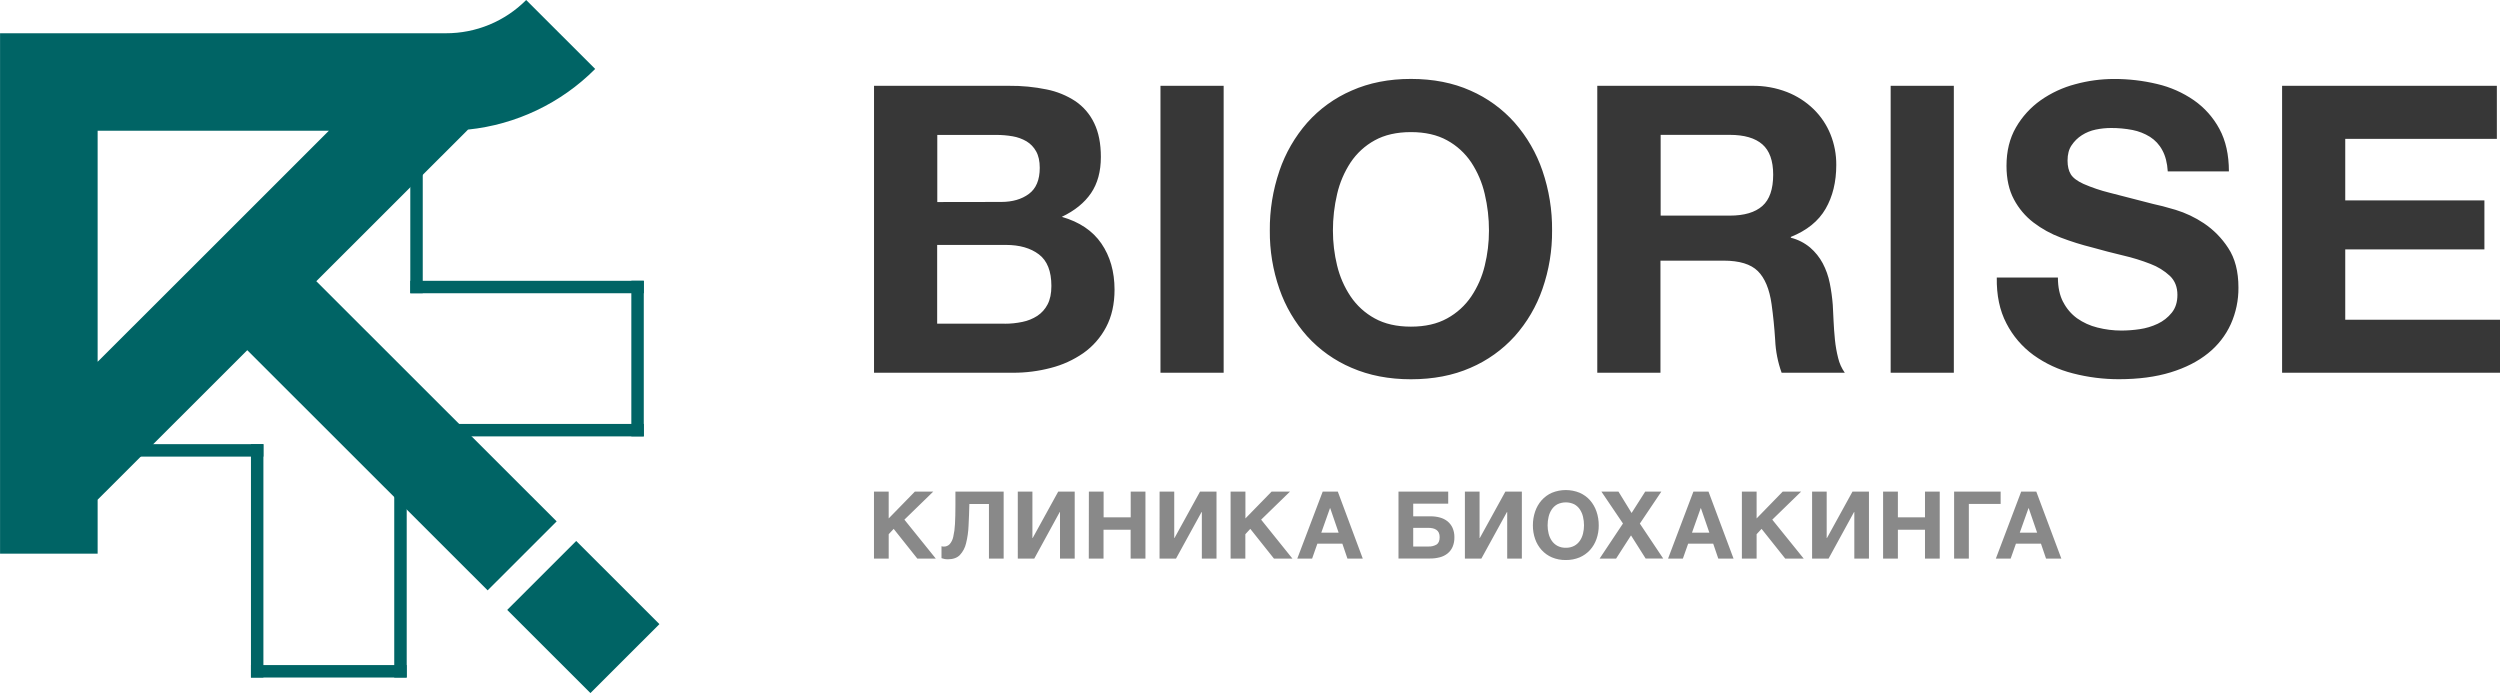 <?xml version="1.0" encoding="UTF-8"?> <svg xmlns="http://www.w3.org/2000/svg" width="202" height="56" viewBox="0 0 202 56" fill="none"><g clip-path="url(#clip0_43_1104)"><path d="M42.517 0C41.666 0.855 40.654 1.532 39.54 1.994C38.425 2.455 37.23 2.691 36.024 2.687H0.004V44.737H7.889V40.375L19.98 28.295L39.401 47.701L44.978 42.127L25.557 22.722L37.818 10.47C41.705 10.069 45.334 8.338 48.091 5.57L45.406 2.889L42.521 0.006L42.517 0ZM19.98 17.153L14.406 22.724L7.889 29.232V10.566H26.57L19.98 17.153ZM46.559 43.71L40.983 49.281L47.706 56L53.282 50.429L46.558 43.71H46.559Z" fill="#006465"></path><path d="M32.859 54.744H20.277V53.738H32.859V54.744Z" fill="#006465"></path><path d="M32.862 35.888V54.744H31.855V35.888H32.862Z" fill="#006465"></path><path d="M52.017 35.256V22.685H51.012V35.256H52.017Z" fill="#006465"></path><path d="M33.152 35.26H52.023V34.254H33.152V35.26Z" fill="#006465"></path><path d="M21.283 35.888V54.744H20.277V35.888H21.283Z" fill="#006465"></path><path d="M21.284 36.894H8.703V35.888H21.284V36.894Z" fill="#006465"></path><path d="M33.152 23.694H52.023V22.689H33.152V23.694Z" fill="#006465"></path><path d="M34.158 23.692V11.121H33.152V23.692H34.158Z" fill="#006465"></path><path d="M76.588 45.19C76.412 45.192 76.238 45.161 76.073 45.1V44.135C76.101 44.146 76.13 44.154 76.161 44.157C76.192 44.162 76.223 44.164 76.255 44.164C76.343 44.167 76.43 44.152 76.511 44.119C76.593 44.087 76.666 44.038 76.728 43.975C76.876 43.806 76.977 43.601 77.022 43.38C77.1 43.04 77.147 42.693 77.162 42.344C77.186 41.92 77.198 41.41 77.198 40.812V39.723H81.095V45.133H79.907V40.721H78.324C78.309 41.349 78.288 41.935 78.259 42.479C78.241 42.958 78.174 43.433 78.058 43.898C77.978 44.253 77.805 44.579 77.558 44.845C77.336 45.076 77.003 45.19 76.588 45.19ZM131.135 42.297L129.393 39.722H130.772L131.833 41.45L132.932 39.722H134.236L132.5 42.305L134.387 45.129H132.968L131.786 43.26L130.581 45.133H129.249L131.136 42.3L131.135 42.297ZM70.617 39.722H71.806V41.889L73.921 39.722H75.406L73.075 41.988L75.611 45.133H74.119L72.209 42.732L71.807 43.164V45.133H70.617V39.722ZM164.6 43.039L163.918 41.055H163.904L163.198 43.039H164.6ZM163.311 39.722H164.532L166.556 45.133H165.32L164.91 43.929H162.887L162.462 45.133H161.265L163.311 39.725V39.722ZM157.892 39.722H161.652V40.72H159.082V45.133H157.892V39.722ZM152.159 39.722H153.349V41.798H155.539V39.722H156.73V45.133H155.539V42.804H153.349V45.133H152.154V39.722H152.159ZM146.415 39.722H147.596V43.469H147.62L149.681 39.721H151.012V45.133H149.829V41.373H149.806L147.749 45.133H146.417V39.722H146.415ZM140.744 39.722H141.934V41.889L144.043 39.722H145.53L143.2 41.988L145.739 45.133H144.246L142.335 42.732L141.934 43.164V45.133H140.744V39.722ZM138.116 43.039L137.433 41.055H137.418L136.713 43.039H138.116ZM136.826 39.722H138.047L140.07 45.133H138.837L138.427 43.929H136.403L135.977 45.133H134.78L136.826 39.725V39.722ZM126.518 44.259C126.755 44.266 126.99 44.213 127.2 44.103C127.382 44.004 127.538 43.863 127.655 43.691C127.774 43.515 127.859 43.318 127.908 43.111C127.962 42.893 127.988 42.67 127.988 42.446C127.988 42.214 127.961 41.983 127.908 41.757C127.86 41.545 127.774 41.344 127.655 41.163C127.539 40.989 127.383 40.846 127.2 40.746C126.987 40.644 126.754 40.592 126.518 40.592C126.282 40.592 126.049 40.644 125.836 40.746C125.653 40.846 125.497 40.989 125.381 41.163C125.262 41.344 125.175 41.545 125.127 41.757C125.073 41.983 125.046 42.214 125.047 42.446C125.046 42.67 125.073 42.893 125.127 43.111C125.176 43.318 125.262 43.514 125.381 43.691C125.498 43.862 125.654 44.004 125.836 44.103C126.046 44.213 126.281 44.267 126.518 44.259ZM126.518 45.25C126.133 45.257 125.751 45.184 125.395 45.036C125.078 44.899 124.794 44.696 124.562 44.441C124.33 44.182 124.153 43.881 124.039 43.553C123.915 43.199 123.854 42.826 123.858 42.451C123.854 42.07 123.916 41.691 124.039 41.33C124.152 40.996 124.329 40.687 124.562 40.421C124.793 40.162 125.077 39.955 125.395 39.815C126.113 39.523 126.918 39.523 127.636 39.815C127.955 39.954 128.241 40.161 128.473 40.421C128.705 40.687 128.883 40.996 128.996 41.33C129.12 41.691 129.181 42.07 129.178 42.451C129.182 42.826 129.12 43.199 128.996 43.553C128.882 43.881 128.704 44.182 128.473 44.441C128.239 44.697 127.954 44.9 127.636 45.036C127.282 45.183 126.902 45.256 126.518 45.25ZM118.367 39.722H119.549V43.469H119.571L121.634 39.721H122.966V45.133H121.782V41.373H121.76L119.695 45.133H118.364V39.722H118.367ZM115.408 44.158C115.644 44.171 115.878 44.114 116.082 43.995C116.244 43.884 116.324 43.688 116.324 43.399C116.328 43.278 116.305 43.156 116.257 43.044C116.214 42.952 116.147 42.872 116.063 42.813C115.974 42.753 115.873 42.711 115.768 42.688C115.647 42.662 115.524 42.649 115.4 42.65H114.187V44.158H115.408ZM112.998 39.722H117.015V40.697H114.187V41.719H115.597C115.853 41.717 116.108 41.75 116.355 41.818C116.576 41.878 116.783 41.983 116.962 42.125C117.136 42.268 117.275 42.449 117.367 42.654C117.471 42.895 117.521 43.154 117.515 43.416C117.521 43.68 117.472 43.942 117.37 44.185C117.28 44.393 117.141 44.576 116.965 44.719C116.781 44.865 116.567 44.971 116.339 45.029C116.077 45.098 115.807 45.131 115.536 45.127H112.998V39.722ZM108.161 43.039L107.479 41.055H107.464L106.76 43.039H108.161ZM106.874 39.722H108.095L110.111 45.133H108.873L108.463 43.929H106.443L106.019 45.133H104.821L106.874 39.722ZM99.438 39.722H100.63V41.889L102.744 39.722H104.23L101.9 41.988L104.427 45.133H102.935L101.024 42.732L100.624 43.164V45.133H99.432V39.722H99.438ZM93.695 39.722H94.878V43.469H94.9L96.962 39.721H98.294V45.133H97.109V41.373H97.086L95.022 45.133H93.691L93.695 39.722ZM87.981 39.722H89.172V41.798H91.361V39.722H92.552V45.133H91.355V42.804H89.165V45.133H87.974L87.981 39.722ZM82.237 39.722H83.419V43.469H83.442L85.504 39.721H86.836V45.133H85.648V41.373H85.626L83.57 45.133H82.238L82.237 39.722Z" fill="#898989"></path><path d="M81.183 26.157C81.663 26.158 82.142 26.109 82.611 26.01C83.039 25.924 83.448 25.759 83.815 25.523C84.166 25.291 84.451 24.972 84.643 24.599C84.849 24.208 84.952 23.712 84.952 23.105C84.952 21.914 84.616 21.064 83.944 20.554C83.272 20.045 82.385 19.79 81.281 19.79H75.723V26.155H81.183V26.157ZM201.747 6.934V11.221H189.496V16.191H200.74V20.15H189.496V25.832H202.007V30.118H184.393V6.934H201.747ZM166.706 24.403C166.971 24.924 167.355 25.375 167.827 25.719C168.323 26.068 168.88 26.321 169.469 26.465C170.106 26.628 170.761 26.71 171.419 26.709C171.908 26.707 172.396 26.67 172.88 26.598C173.387 26.527 173.88 26.379 174.343 26.16C174.786 25.953 175.175 25.647 175.48 25.266C175.785 24.888 175.936 24.407 175.935 23.825C175.935 23.198 175.736 22.688 175.335 22.299C174.878 21.874 174.342 21.544 173.758 21.325C173.039 21.044 172.301 20.816 171.548 20.643C170.725 20.448 169.891 20.231 169.047 19.993C168.187 19.78 167.34 19.514 166.512 19.198C165.72 18.901 164.976 18.491 164.303 17.978C163.649 17.476 163.111 16.839 162.726 16.111C162.325 15.364 162.125 14.46 162.125 13.4C162.125 12.21 162.38 11.175 162.889 10.295C163.388 9.428 164.07 8.68 164.886 8.102C165.733 7.507 166.68 7.067 167.682 6.804C168.699 6.525 169.748 6.383 170.803 6.381C171.979 6.377 173.152 6.513 174.296 6.787C175.361 7.035 176.37 7.481 177.269 8.102C178.131 8.703 178.837 9.499 179.333 10.425C179.841 11.365 180.095 12.507 180.096 13.85H175.155C175.112 13.157 174.964 12.584 174.711 12.13C174.479 11.693 174.138 11.324 173.72 11.058C173.287 10.789 172.808 10.602 172.308 10.503C171.735 10.393 171.152 10.339 170.569 10.342C170.154 10.343 169.74 10.386 169.333 10.471C168.935 10.553 168.555 10.707 168.212 10.926C167.883 11.136 167.601 11.413 167.385 11.739C167.163 12.062 167.058 12.475 167.058 12.973C167.058 13.427 167.145 13.797 167.319 14.082C167.493 14.366 167.834 14.625 168.342 14.858C169.024 15.155 169.729 15.394 170.451 15.572C171.35 15.81 172.525 16.113 173.977 16.481C174.411 16.569 175.012 16.724 175.781 16.953C176.594 17.201 177.366 17.567 178.072 18.039C178.856 18.564 179.525 19.244 180.037 20.035C180.59 20.869 180.866 21.936 180.866 23.235C180.875 24.252 180.664 25.26 180.249 26.189C179.831 27.107 179.201 27.913 178.413 28.543C177.599 29.202 176.591 29.717 175.391 30.085C174.19 30.454 172.798 30.639 171.214 30.64C169.959 30.642 168.709 30.484 167.493 30.169C166.348 29.881 165.268 29.38 164.31 28.691C163.387 28.02 162.636 27.141 162.116 26.125C161.575 25.091 161.316 23.857 161.34 22.425H166.279C166.279 23.204 166.42 23.864 166.702 24.406L166.706 24.403ZM157.87 6.934V30.118H152.765V6.934H157.87ZM139.764 17.422C140.934 17.422 141.811 17.163 142.397 16.645C142.982 16.128 143.274 15.283 143.273 14.112C143.273 12.987 142.981 12.17 142.397 11.661C141.812 11.152 140.935 10.897 139.764 10.897H134.18V17.422H139.764ZM141.584 6.934C142.543 6.92 143.496 7.091 144.39 7.437C145.19 7.75 145.919 8.219 146.536 8.817C147.126 9.392 147.59 10.084 147.9 10.847C148.218 11.636 148.378 12.479 148.371 13.33C148.371 14.694 148.084 15.874 147.509 16.869C146.935 17.864 145.999 18.622 144.699 19.143V19.208C145.273 19.352 145.806 19.624 146.259 20.003C146.673 20.359 147.017 20.789 147.275 21.27C147.542 21.775 147.733 22.317 147.845 22.878C147.961 23.456 148.043 24.042 148.088 24.631C148.109 25 148.131 25.433 148.152 25.929C148.174 26.428 148.212 26.935 148.263 27.454C148.313 27.953 148.4 28.447 148.523 28.932C148.624 29.358 148.806 29.761 149.06 30.118H143.955C143.651 29.272 143.475 28.386 143.435 27.488C143.371 26.469 143.272 25.492 143.142 24.565C142.969 23.353 142.599 22.466 142.033 21.904C141.466 21.342 140.545 21.061 139.27 21.06H134.165V30.119H129.06V6.934H141.584ZM108.04 21.46C108.252 22.349 108.621 23.194 109.13 23.953C109.628 24.692 110.296 25.3 111.078 25.727C111.88 26.171 112.855 26.393 114.004 26.393C115.153 26.393 116.128 26.171 116.928 25.727C117.711 25.3 118.38 24.692 118.879 23.953C119.386 23.197 119.754 22.356 119.967 21.47C120.196 20.54 120.31 19.586 120.309 18.628C120.311 17.634 120.196 16.642 119.967 15.674C119.758 14.766 119.39 13.903 118.879 13.124C118.382 12.381 117.713 11.768 116.928 11.339C116.127 10.896 115.152 10.674 114.004 10.674C112.856 10.674 111.88 10.896 111.078 11.339C110.294 11.768 109.626 12.38 109.13 13.124C108.618 13.903 108.249 14.766 108.04 15.674C107.812 16.642 107.698 17.634 107.7 18.628C107.699 19.584 107.813 20.536 108.04 21.465V21.46ZM103.379 13.797C103.866 12.369 104.627 11.051 105.62 9.915C106.613 8.799 107.838 7.913 109.21 7.32C110.629 6.69 112.227 6.376 114.004 6.377C115.803 6.377 117.406 6.691 118.814 7.32C120.179 7.916 121.399 8.802 122.388 9.917C123.382 11.052 124.144 12.37 124.631 13.798C125.161 15.35 125.424 16.98 125.408 18.619C125.422 20.227 125.159 21.826 124.631 23.344C124.144 24.755 123.381 26.055 122.388 27.169C121.394 28.266 120.175 29.136 118.814 29.72C117.408 30.337 115.805 30.645 114.004 30.645C112.228 30.645 110.63 30.337 109.21 29.72C107.842 29.139 106.617 28.269 105.619 27.169C104.628 26.057 103.866 24.761 103.378 23.353C102.849 21.835 102.586 20.236 102.601 18.628C102.585 16.989 102.847 15.358 103.378 13.807L103.379 13.797ZM98.871 6.934V30.118H93.766V6.934H98.871ZM80.892 16.317C81.802 16.317 82.549 16.101 83.134 15.668C83.718 15.236 84.011 14.534 84.012 13.562C84.012 13.021 83.915 12.578 83.72 12.231C83.537 11.897 83.269 11.617 82.943 11.419C82.597 11.218 82.217 11.08 81.822 11.013C81.387 10.938 80.946 10.9 80.505 10.902H75.733V16.325L80.892 16.317ZM81.543 6.934C82.557 6.924 83.57 7.022 84.564 7.226C85.399 7.391 86.193 7.716 86.903 8.183C87.555 8.631 88.077 9.243 88.414 9.958C88.771 10.693 88.95 11.601 88.95 12.683C88.95 13.853 88.685 14.827 88.155 15.606C87.624 16.386 86.837 17.024 85.793 17.521C87.224 17.932 88.291 18.651 88.995 19.68C89.698 20.708 90.052 21.948 90.055 23.399C90.055 24.567 89.827 25.58 89.372 26.435C88.934 27.269 88.305 27.987 87.535 28.53C86.737 29.083 85.847 29.489 84.905 29.728C83.914 29.989 82.893 30.12 81.868 30.118H70.621V6.934H81.543Z" fill="#373737"></path></g><defs><clipPath id="clip0_43_1104"><rect width="202" height="56" fill="white"></rect></clipPath></defs></svg> 